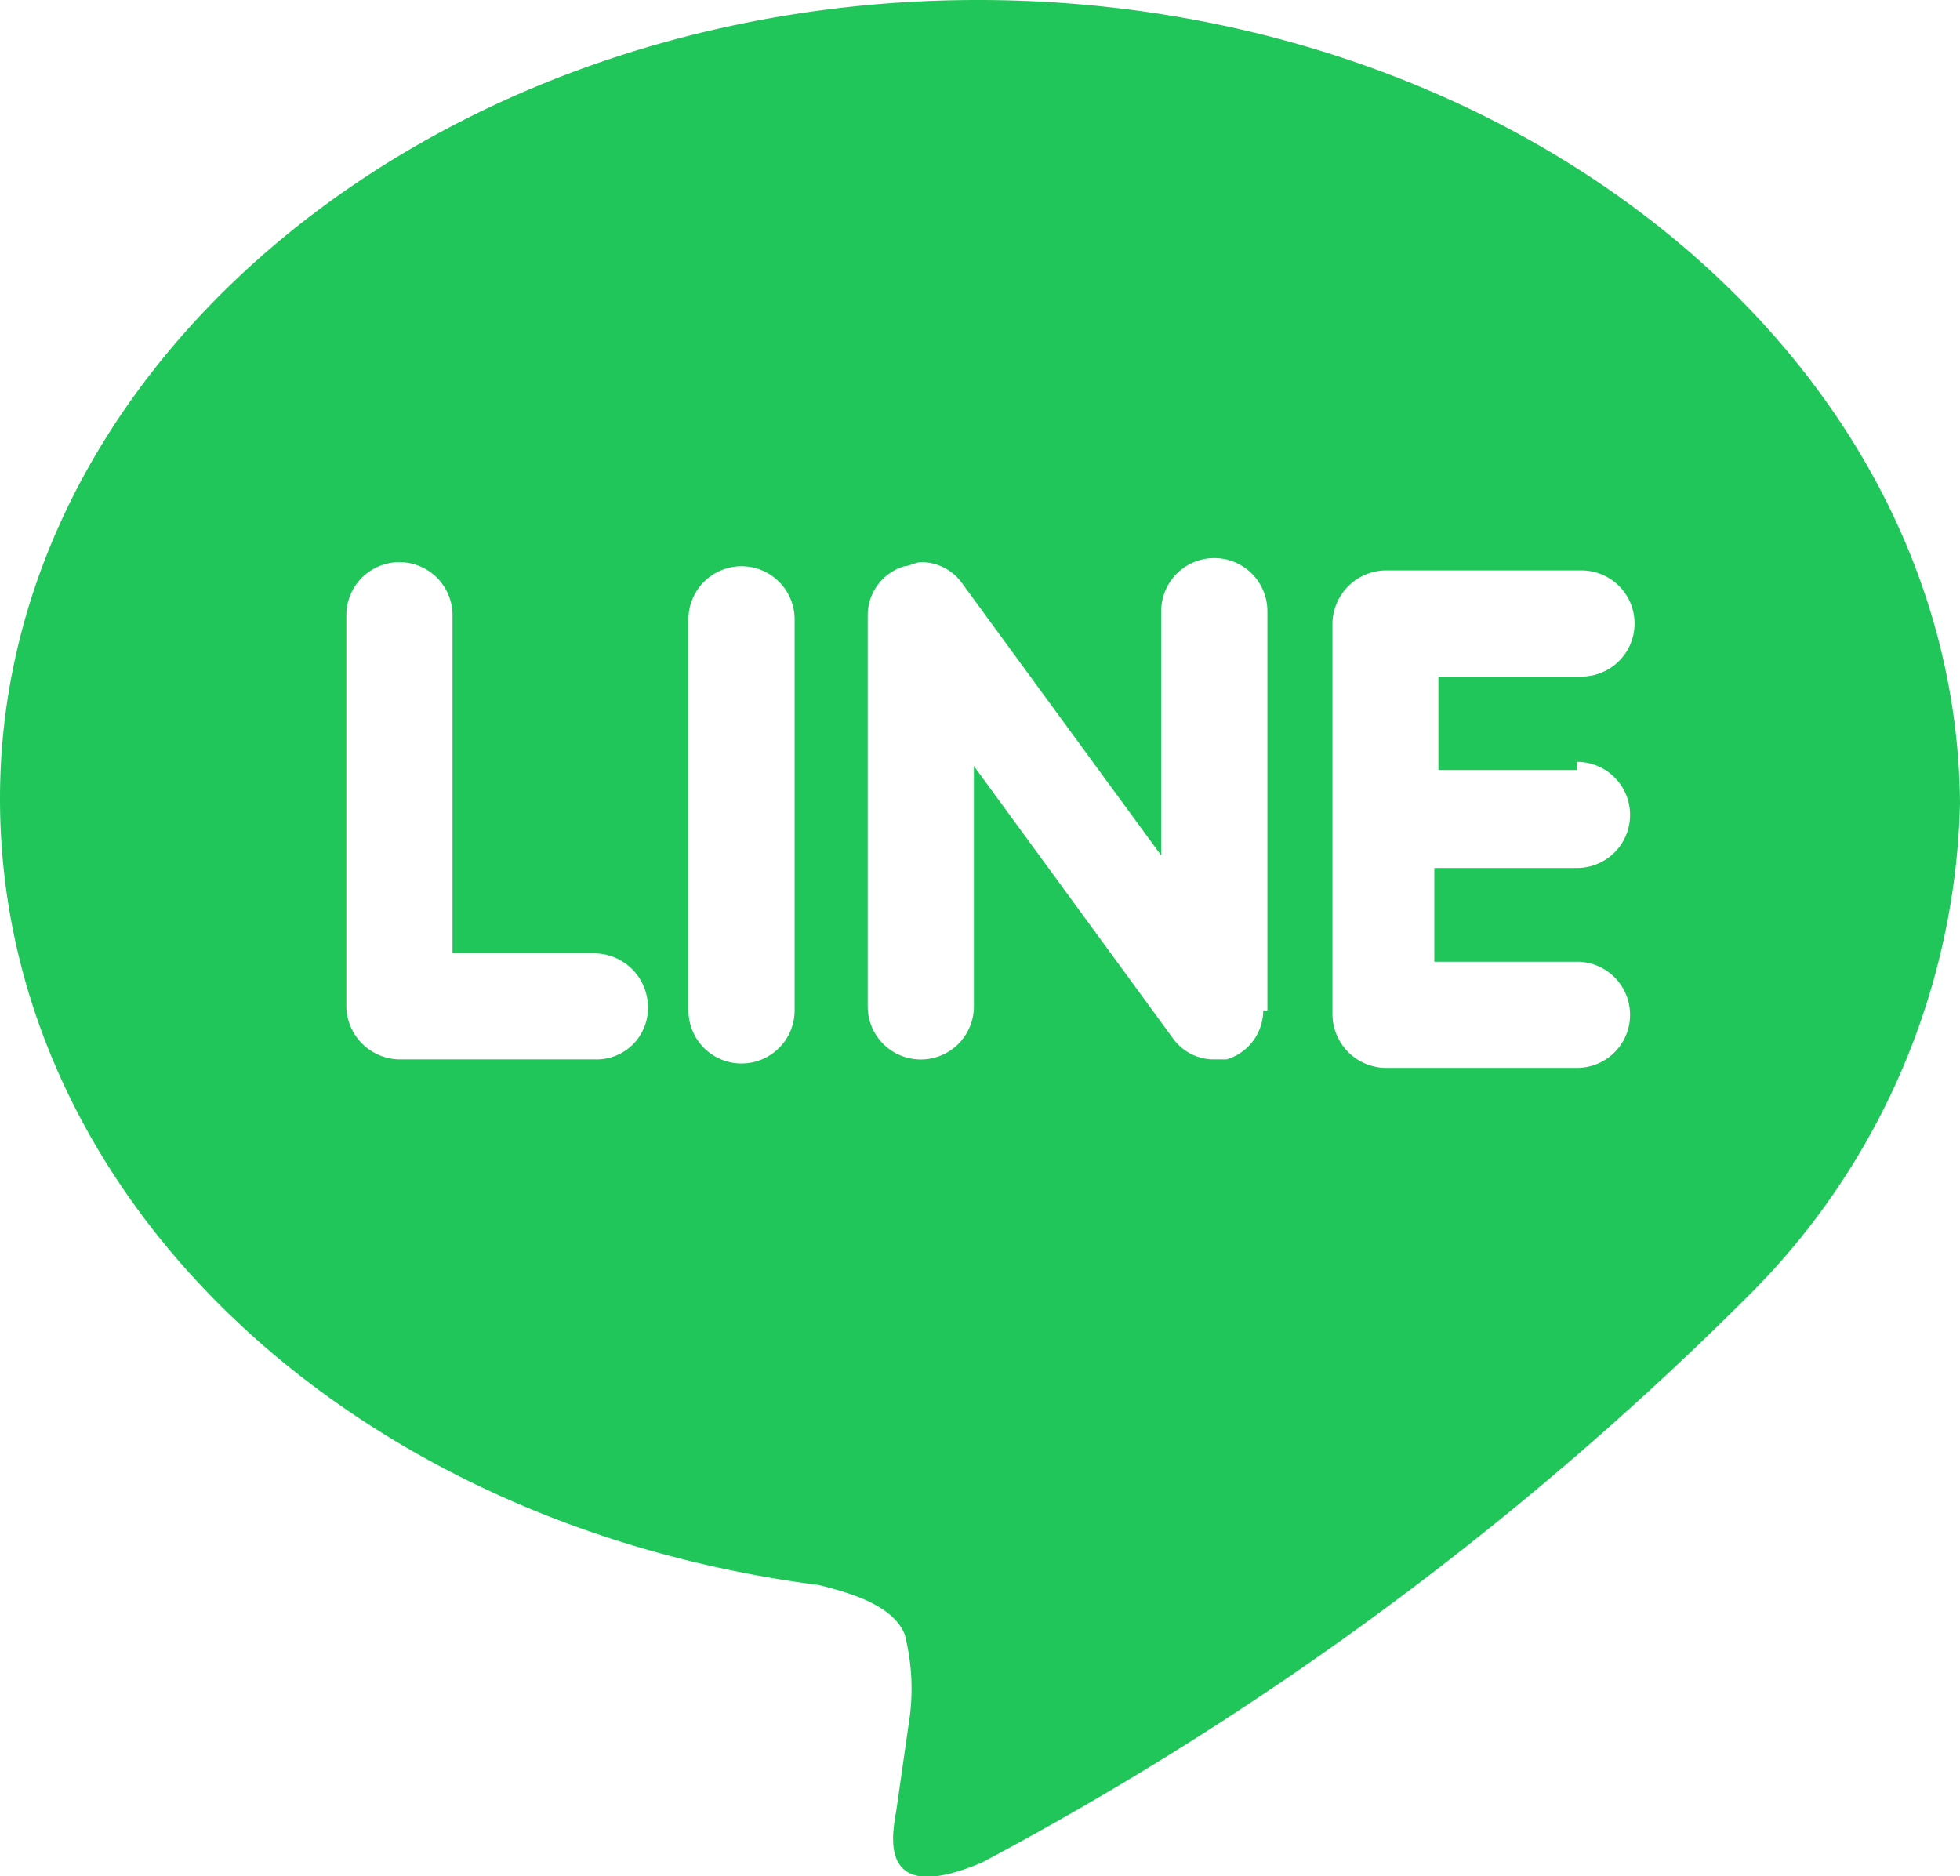 <svg xmlns="http://www.w3.org/2000/svg" width="24" height="22.977" viewBox="0 0 24 22.977">
  <path id="nav-icon_social-line" d="M11.975,1C5.389,1,0,5.391,0,10.78c0,4.84,4.241,8.881,10.029,9.63.4.1.9.249,1.048.6a2.678,2.678,0,0,1,.05,1.1l-.15,1.048c-.05.3-.249,1.2,1.048.649a39.483,39.483,0,0,0,9.43-6.985A8.8,8.8,0,0,0,24,10.83C23.95,5.391,18.561,1,11.975,1ZM7.285,13.973H4.89a.66.66,0,0,1-.649-.649V8.534a.649.649,0,0,1,1.3,0v4.141H7.285a.66.66,0,0,1,.649.649A.629.629,0,0,1,7.285,13.973Zm2.445-.6a.649.649,0,0,1-1.3,0V8.584a.649.649,0,0,1,1.3,0Zm5.738,0a.627.627,0,0,1-.449.6h-.15a.614.614,0,0,1-.5-.249L11.925,10.38v2.944a.649.649,0,1,1-1.3,0V8.534a.627.627,0,0,1,.449-.6c.05,0,.15-.05.2-.05a.614.614,0,0,1,.5.249l2.445,3.343V8.484a.649.649,0,1,1,1.3,0v4.89Zm3.842-3.044a.649.649,0,0,1,0,1.3H17.563v1.148H19.31a.649.649,0,0,1,0,1.3H16.965a.66.66,0,0,1-.649-.649V8.634a.66.66,0,0,1,.649-.649h2.4a.649.649,0,0,1,0,1.3H17.613V10.43h1.7Z" transform="translate(0 -1)" fill="#20c65a"/>
</svg>
